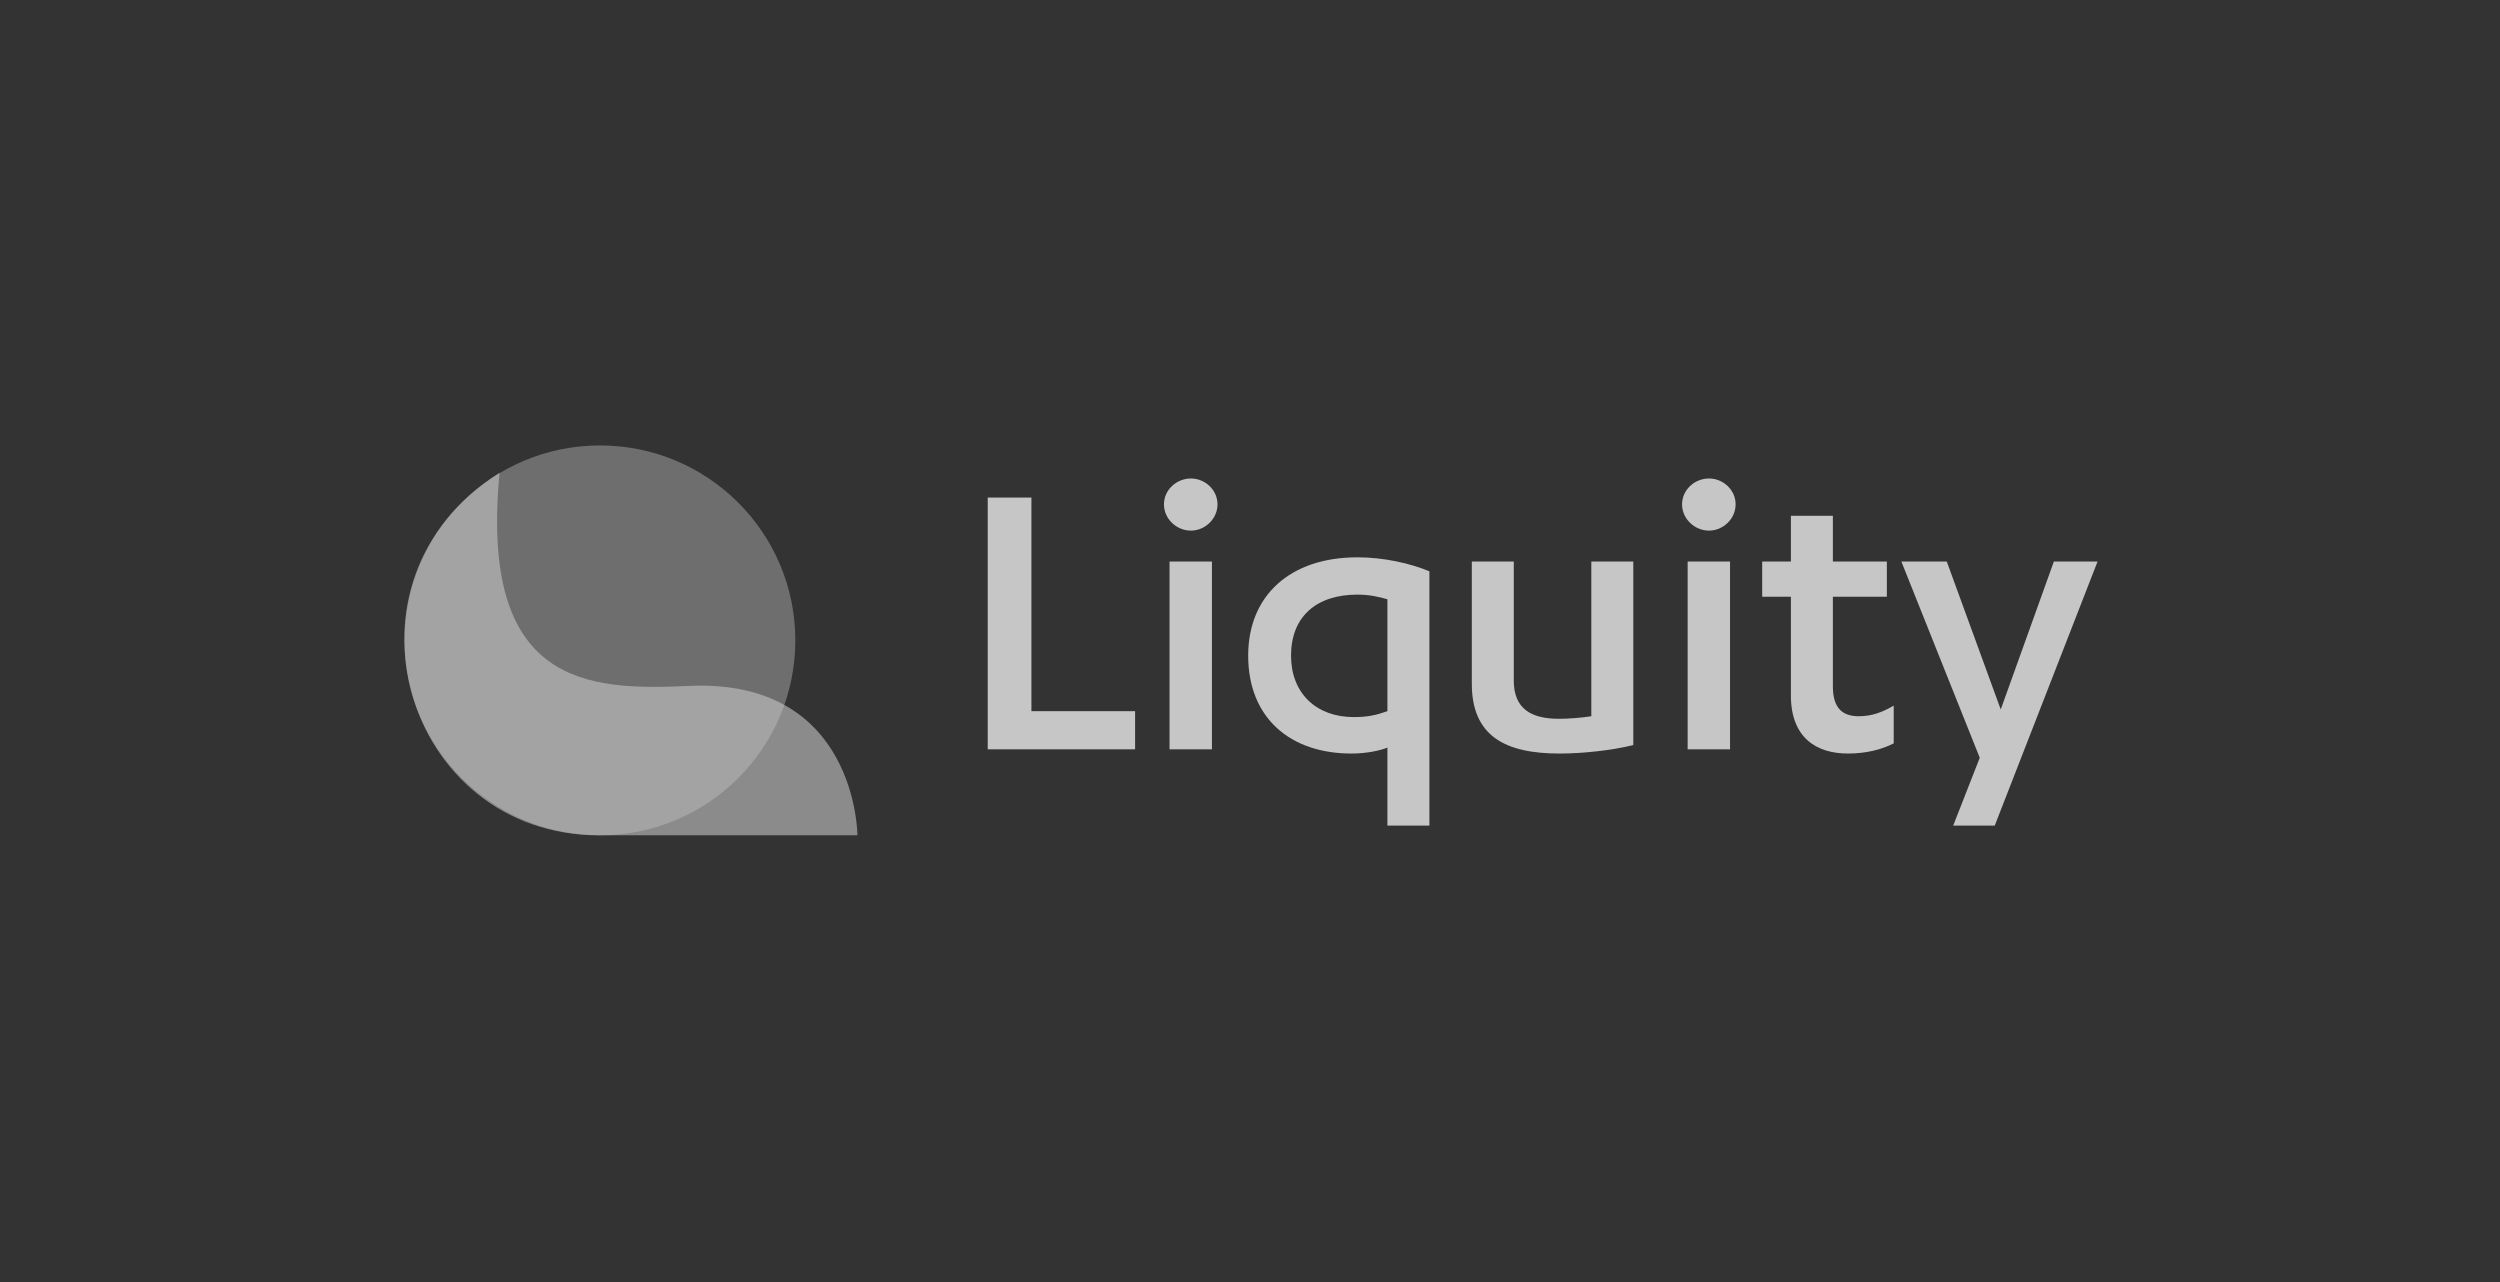 <svg width="195" height="100" viewBox="0 0 195 100" fill="none" xmlns="http://www.w3.org/2000/svg">
<rect x="0" y="0" width="195" height="100" fill="#333333" stroke="none"/>
<g opacity="0.72">
<path d="M77.043 58.447H88.537V55.472H80.451V38.81H77.043V58.447Z" fill="white"/>
<path d="M94.531 43.802H91.224V58.446H94.531V43.802ZM92.894 41.388C93.997 41.388 94.966 40.463 94.966 39.339C94.966 38.215 93.997 37.322 92.894 37.322C91.758 37.322 90.789 38.215 90.789 39.339C90.789 40.463 91.758 41.388 92.894 41.388Z" fill="white"/>
<path d="M111.493 44.562C109.989 43.934 107.917 43.471 105.879 43.471C100.634 43.471 97.359 46.446 97.359 51.14C97.359 56 100.634 58.776 105.411 58.776C106.581 58.776 107.65 58.545 108.218 58.314V64.396H111.493V44.562ZM108.218 55.471C107.383 55.768 106.681 55.934 105.612 55.934C102.638 55.934 100.701 54.049 100.701 51.14C100.701 48.099 102.672 46.38 105.879 46.38C106.781 46.38 107.55 46.545 108.218 46.743V55.471Z" fill="white"/>
<path d="M127.397 43.801H124.123V55.867C123.254 55.999 122.318 56.065 121.584 56.065C119.412 56.065 118.075 55.272 118.075 53.09V43.801H114.801V53.322C114.801 57.421 117.407 58.776 121.65 58.776C123.388 58.776 125.659 58.545 127.397 58.115V43.801Z" fill="white"/>
<path d="M134.943 43.802H131.636V58.446H134.943V43.802ZM133.306 41.388C134.409 41.388 135.378 40.463 135.378 39.339C135.378 38.215 134.409 37.322 133.306 37.322C132.17 37.322 131.201 38.215 131.201 39.339C131.201 40.463 132.17 41.388 133.306 41.388Z" fill="white"/>
<path d="M137.451 46.544H139.69V54.247C139.69 57.586 141.728 58.776 144.134 58.776C145.537 58.776 146.74 58.478 147.709 57.983V55.04C146.806 55.569 145.971 55.867 145.002 55.867C143.733 55.867 142.964 55.272 142.964 53.52V46.544H147.174V43.801H142.964V40.23H139.69V43.801H137.451V46.544Z" fill="white"/>
<path d="M151.848 43.801H148.307L154.421 59.107L152.349 64.396H155.59L163.609 43.801H160.201L156.058 55.338L151.848 43.801Z" fill="white"/>
<path d="M46.799 65.153C55.215 65.153 62.036 58.345 62.036 49.948C62.036 41.551 55.215 34.744 46.799 34.744C38.384 34.744 31.562 41.551 31.562 49.948C31.562 58.345 38.384 65.153 46.799 65.153Z" fill="white" fill-opacity="0.4"/>
<path d="M46.717 65.152C31.563 65.152 25.582 45.259 38.967 36.875C37.376 53.502 45.844 53.87 53.702 53.502C66.869 52.885 66.878 65.152 66.878 65.152H46.717Z" fill="white" fill-opacity="0.6"/>
</g>
</svg>
